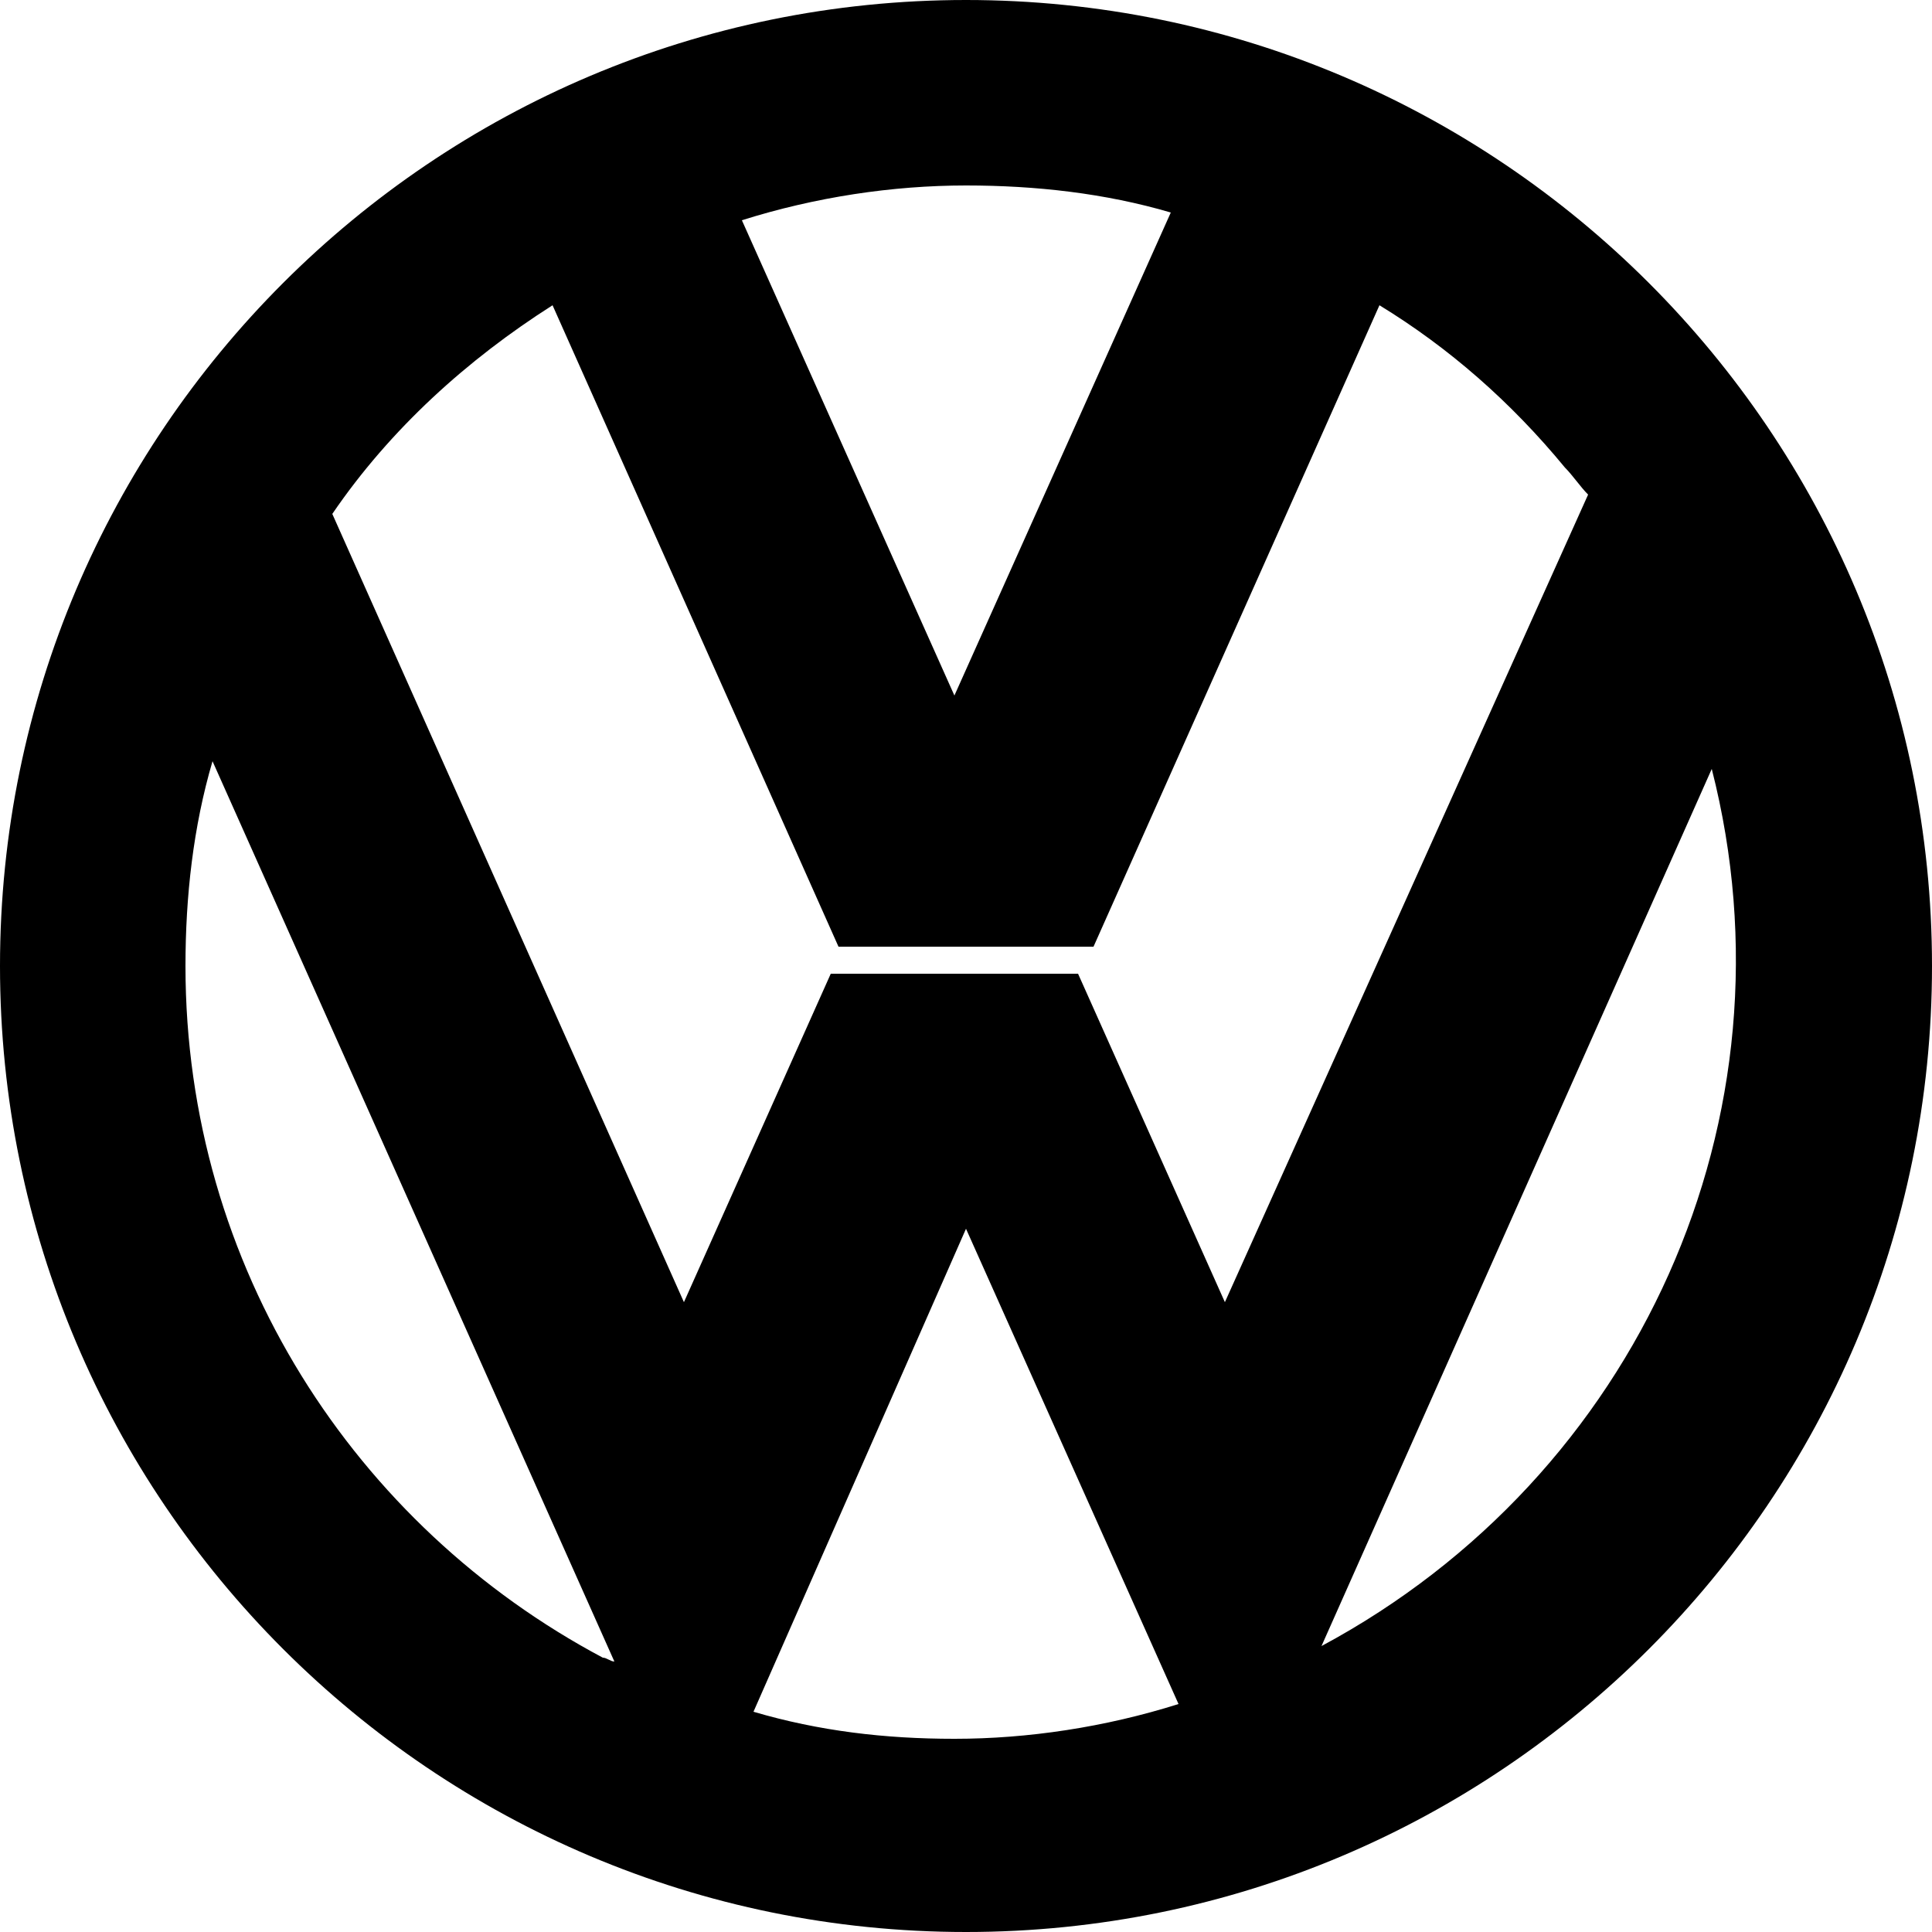 <?xml version="1.0" encoding="utf-8"?>
<!-- Generator: Adobe Illustrator 26.0.1, SVG Export Plug-In . SVG Version: 6.00 Build 0)  -->
<svg version="1.1" id="Layer_1" xmlns="http://www.w3.org/2000/svg" xmlns:xlink="http://www.w3.org/1999/xlink" x="0px" y="0px"
	 viewBox="0 0 50 50" style="enable-background:new 0 0 50 50;" xml:space="preserve">
<style type="text/css">
	.st0{fill-rule:evenodd;clip-rule:evenodd;}
</style>
<path class="st0" d="M25,4.8c1.8,0,3.6,0.2,5.3,0.7L24.7,18L19.2,5.7C21.1,5.1,23.1,4.8,25,4.8z M21.5,25.2l-3.8,8.5L8.6,13.3
	c1.5-2.2,3.5-4,5.7-5.4l7.4,16.6h6.6l7.4-16.6c1.8,1.1,3.4,2.5,4.8,4.2c0.2,0.2,0.4,0.5,0.6,0.7l-9.4,20.9l-3.8-8.5H21.5L21.5,25.2z
	 M15.6,42.9C9.2,39.5,4.8,32.8,4.8,25c0-1.8,0.2-3.6,0.7-5.3L15.9,43C15.8,43,15.7,42.9,15.6,42.9L15.6,42.9z M24.7,45
	c-1.8,0-3.5-0.2-5.2-0.7l5.5-12.5l5.5,12.3C28.6,44.7,26.6,45,24.7,45L24.7,45z M34.2,42.6l10.1-22.7C46.6,28.9,42.4,38.2,34.2,42.6
	z M25,50c13.8,0,25-11.2,25-25S38.8,0,25,0S0,11.2,0,25S11.2,50,25,50L25,50z"/>
</svg>
